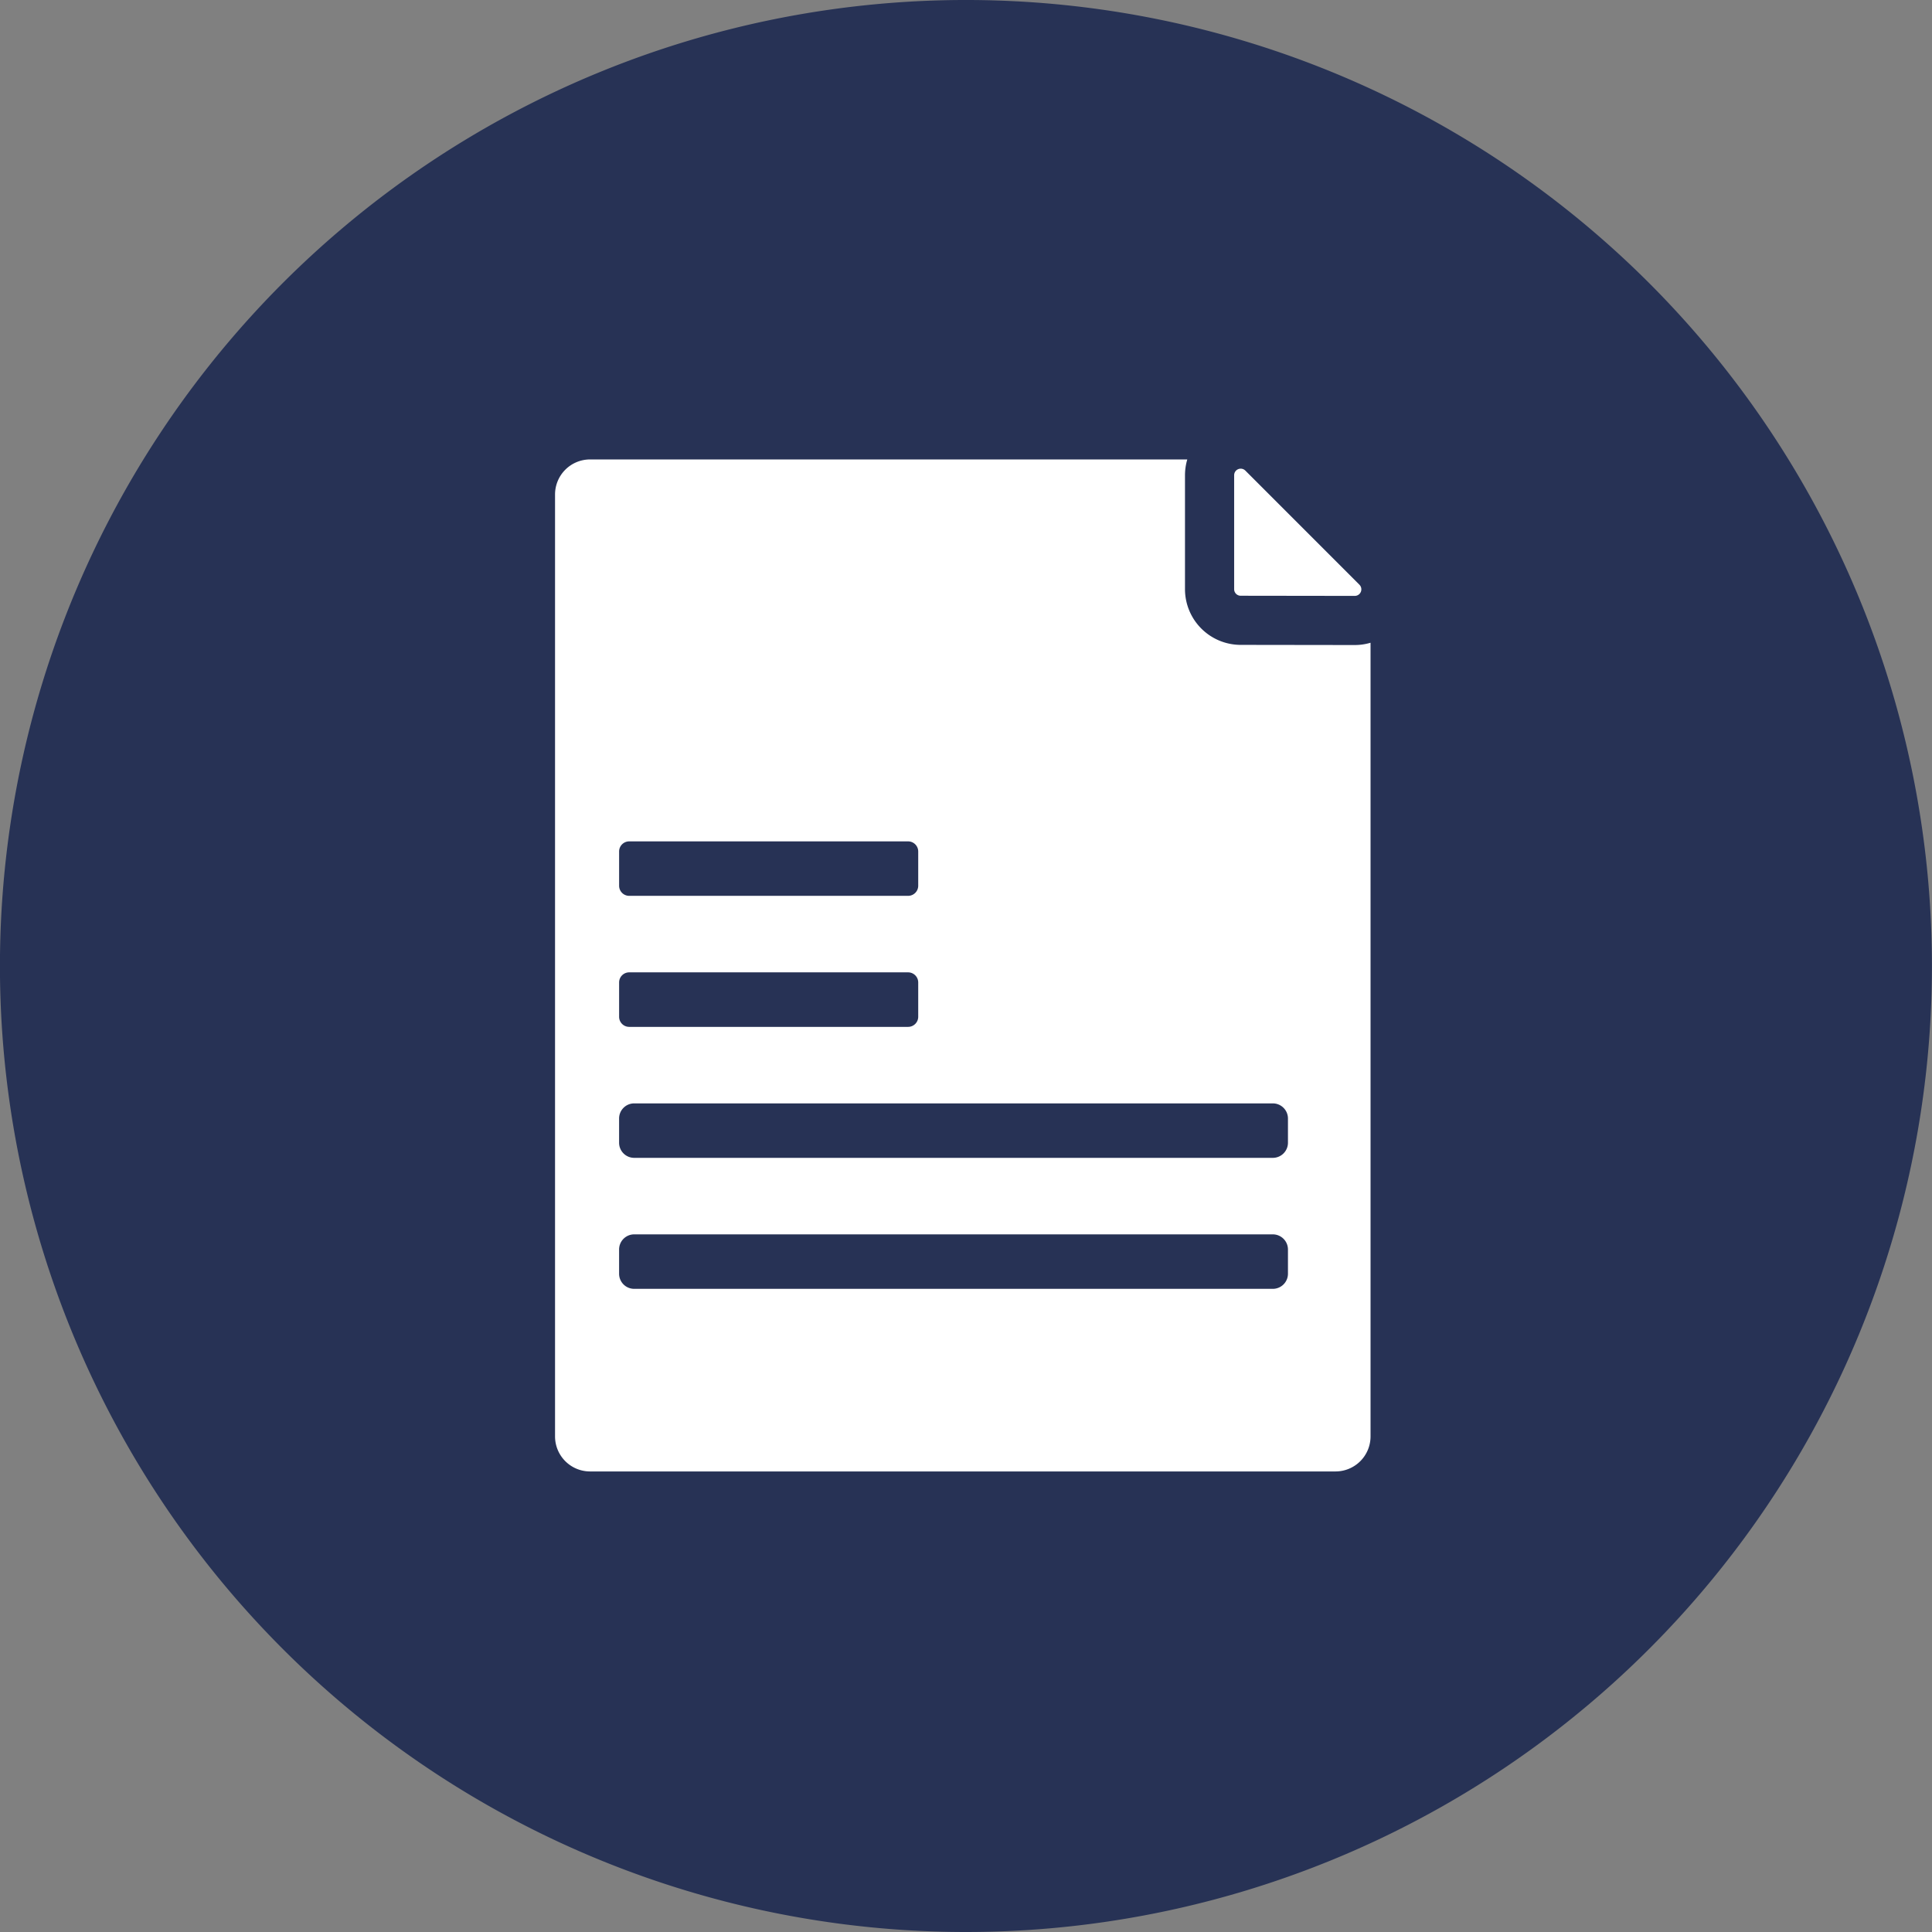 <svg xmlns="http://www.w3.org/2000/svg" width="100.926" height="100.926" viewBox="0 0 100.926 100.926">
  <rect x="0" y="0" width="100.926" height="100.926" fill="#808080" stroke="none"/>
  <g id="Grupo_2801" data-name="Grupo 2801" transform="translate(-1247 -3875)">
    <path id="Trazado_2475" data-name="Trazado 2475" d="M77.066,124.426A50.463,50.463,0,1,0,26.6,73.963,50.464,50.464,0,0,0,77.066,124.426Z" transform="translate(1220.397 3851.5)" fill="#273255"/>
    <g id="Grupo_2800" data-name="Grupo 2800" transform="translate(1630.526 3581.649)">
      <path id="Trazado_2482" data-name="Trazado 2482" d="M-244.8,325.478l5.96.008a.342.342,0,0,0,.243-.584l-5.96-5.962a.342.342,0,0,0-.584.242v5.955A.341.341,0,0,0-244.8,325.478Z" transform="translate(-73.914 -1.006)" fill="#fff"/>
      <path id="Trazado_2483" data-name="Trazado 2483" d="M-312.753,327.047l-5.963-.008a2.912,2.912,0,0,1-2.907-2.908v-5.953a2.912,2.912,0,0,1,.12-.826H-352.7a1.83,1.83,0,0,0-1.831,1.83v49.206a1.83,1.83,0,0,0,1.831,1.83h38.941a1.83,1.83,0,0,0,1.829-1.83V326.927A2.9,2.9,0,0,1-312.753,327.047Zm-38.431,10.786a.527.527,0,0,1,.529-.529h14.568a.529.529,0,0,1,.528.529v1.788a.529.529,0,0,1-.528.528h-14.568a.527.527,0,0,1-.529-.528Zm0,6.842a.527.527,0,0,1,.529-.529h14.568a.529.529,0,0,1,.528.529v1.79a.529.529,0,0,1-.528.529h-14.568a.527.527,0,0,1-.529-.529Zm34.94,15.214a.791.791,0,0,1-.793.79h-33.358a.789.789,0,0,1-.79-.79v-1.265a.79.79,0,0,1,.79-.791h33.358a.792.792,0,0,1,.793.791Zm0-6.843a.791.791,0,0,1-.793.79h-33.358a.789.789,0,0,1-.79-.79v-1.265a.789.789,0,0,1,.79-.79h33.358a.791.791,0,0,1,.793.79Z" fill="#fff"/>
    </g>
  </g>
</svg>
